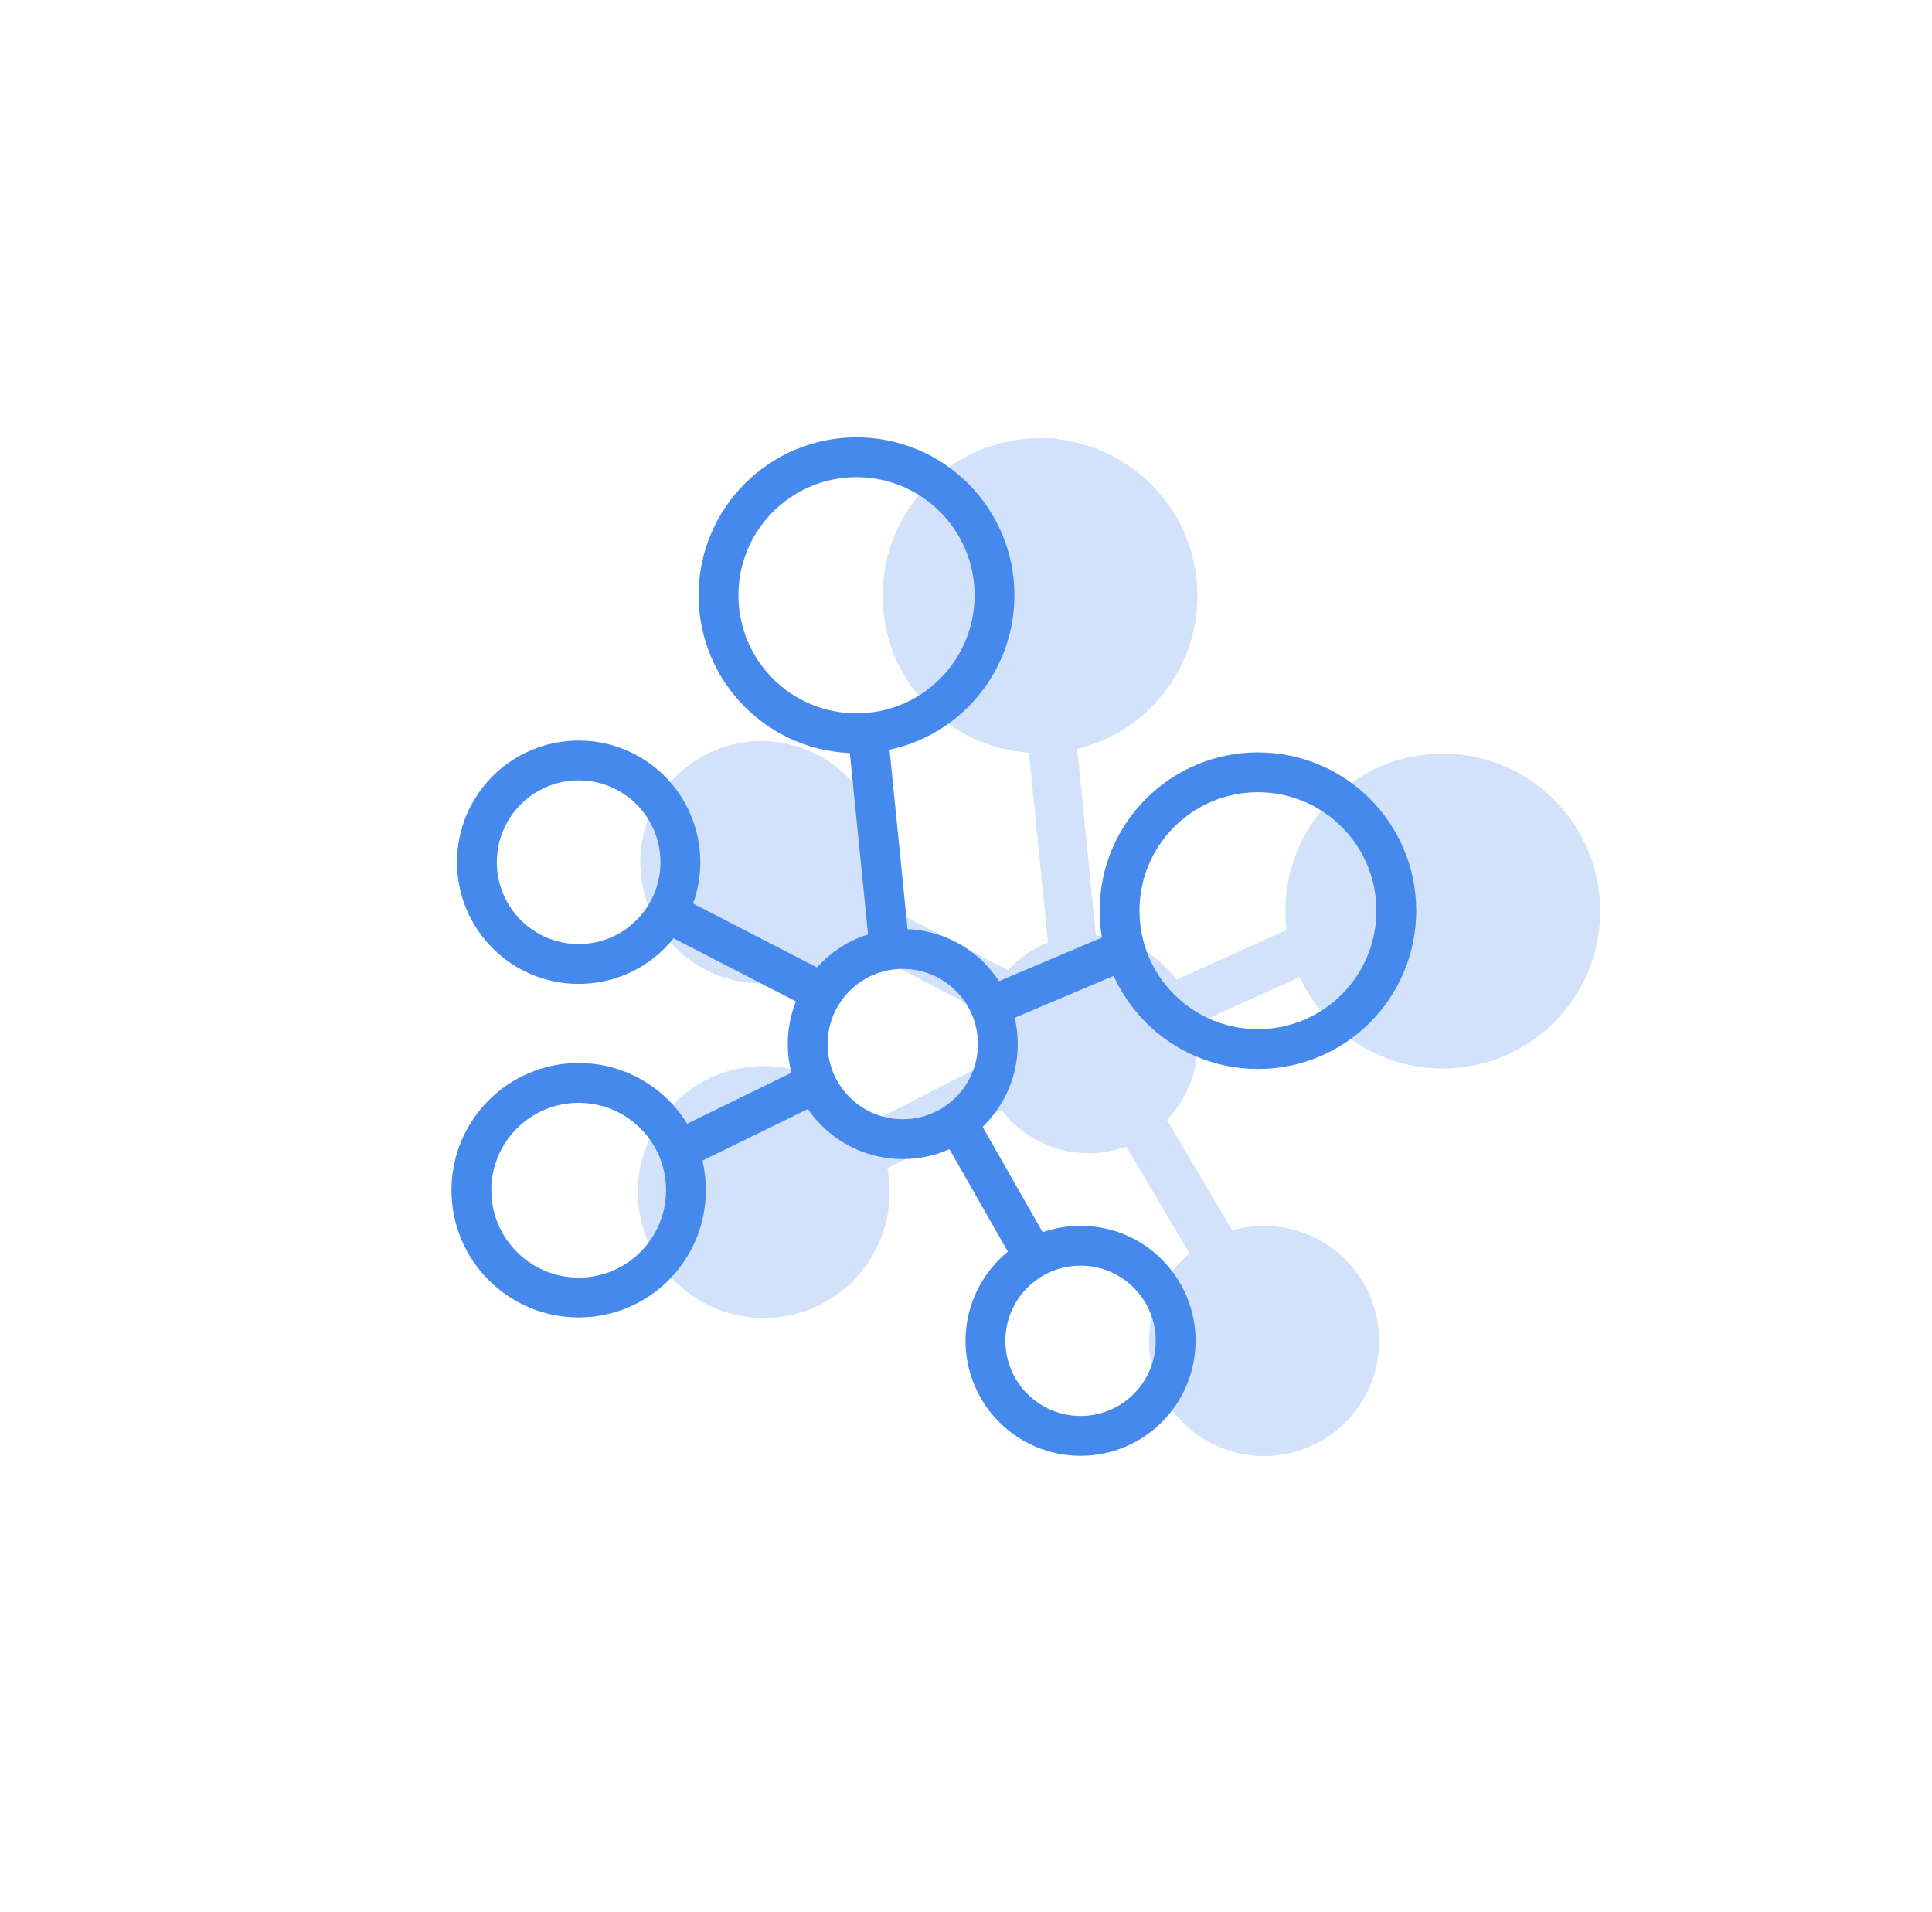 <svg width="97" height="96" viewBox="0 0 97 96" fill="none" xmlns="http://www.w3.org/2000/svg">
<path fill-rule="evenodd" clip-rule="evenodd" d="M54.084 37.594C57.548 36.758 60.12 33.637 60.12 29.913C60.12 25.882 57.102 22.557 53.201 22.065C53.08 22.028 52.95 22 52.82 22C52.765 22 52.709 22 52.653 22.009C52.505 22 52.365 22 52.217 22C47.852 22 44.313 25.539 44.313 29.904C44.313 34.083 47.554 37.501 51.659 37.789L52.616 47.318C51.845 47.624 51.158 48.107 50.61 48.711L43.988 45.247C44.201 44.634 44.313 43.974 44.313 43.287C44.313 39.925 41.592 37.204 38.23 37.204C34.867 37.204 32.146 39.925 32.146 43.287C32.146 46.649 34.867 49.37 38.23 49.37C40.022 49.37 41.638 48.59 42.753 47.355L49.403 50.838C49.254 51.34 49.17 51.869 49.17 52.417C49.17 52.788 49.208 53.16 49.282 53.513L43.644 56.383C43.115 55.575 42.4 54.878 41.508 54.367C38.48 52.621 34.617 53.661 32.871 56.68C31.125 59.708 32.165 63.571 35.183 65.317C37.979 66.933 41.489 66.172 43.384 63.664C43.458 63.599 43.523 63.516 43.579 63.423C43.598 63.386 43.626 63.339 43.635 63.302C43.7 63.2 43.756 63.107 43.821 63.005C44.61 61.63 44.833 60.088 44.554 58.649L50.285 55.733C51.288 57.042 52.867 57.897 54.641 57.897C55.309 57.897 55.95 57.776 56.545 57.562L59.721 62.921C58.477 63.98 57.687 65.559 57.687 67.323C57.687 70.518 60.269 73.1 63.464 73.1C66.659 73.1 69.241 70.518 69.241 67.323C69.241 64.129 66.659 61.547 63.464 61.547C62.907 61.547 62.377 61.621 61.866 61.77L58.588 56.225C59.535 55.24 60.12 53.903 60.12 52.426C60.12 52.083 60.093 51.739 60.028 51.414L65.256 49.055C66.51 51.767 69.25 53.643 72.436 53.643C76.801 53.643 80.34 50.104 80.34 45.739C80.34 41.374 76.801 37.835 72.436 37.835C68.071 37.835 64.532 41.374 64.532 45.739C64.532 46.064 64.551 46.38 64.588 46.696L59.062 49.185C58.133 47.931 56.684 47.077 55.022 46.965L54.084 37.594Z" fill="#D1E2FA"/>
<path d="M43.003 36.814C46.83 36.814 49.932 33.712 49.932 29.885C49.932 26.059 46.83 22.956 43.003 22.956C39.177 22.956 36.075 26.059 36.075 29.885C36.075 33.712 39.177 36.814 43.003 36.814Z" stroke="#4689ED" stroke-width="2" stroke-miterlimit="10"/>
<path d="M29.053 48.396C31.874 48.396 34.161 46.108 34.161 43.287C34.161 40.466 31.874 38.179 29.053 38.179C26.232 38.179 23.945 40.466 23.945 43.287C23.945 46.108 26.232 48.396 29.053 48.396Z" stroke="#4689ED" stroke-width="2" stroke-miterlimit="10"/>
<path d="M29.053 65.141C32.029 65.141 34.44 62.729 34.44 59.754C34.44 56.779 32.029 54.367 29.053 54.367C26.078 54.367 23.667 56.779 23.667 59.754C23.667 62.729 26.078 65.141 29.053 65.141Z" stroke="#4689ED" stroke-width="2" stroke-miterlimit="10"/>
<path d="M54.251 72.088C56.887 72.088 59.025 69.951 59.025 67.314C59.025 64.678 56.887 62.541 54.251 62.541C51.614 62.541 49.477 64.678 49.477 67.314C49.477 69.951 51.614 72.088 54.251 72.088Z" stroke="#4689ED" stroke-width="2" stroke-miterlimit="10"/>
<path d="M45.325 57.191C47.962 57.191 50.099 55.053 50.099 52.417C50.099 49.78 47.962 47.643 45.325 47.643C42.689 47.643 40.552 49.78 40.552 52.417C40.552 55.053 42.689 57.191 45.325 57.191Z" stroke="#4689ED" stroke-width="2" stroke-miterlimit="10"/>
<path d="M63.157 52.668C66.994 52.668 70.105 49.557 70.105 45.721C70.105 41.884 66.994 38.773 63.157 38.773C59.321 38.773 56.21 41.884 56.21 45.721C56.21 49.557 59.321 52.668 63.157 52.668Z" stroke="#4689ED" stroke-width="2" stroke-miterlimit="10"/>
<path d="M33.316 45.721L41.304 49.844" stroke="#4689ED" stroke-width="2" stroke-miterlimit="10"/>
<path d="M49.709 50.531L56.21 47.782" stroke="#4689ED" stroke-width="2" stroke-miterlimit="10"/>
<path d="M48.047 56.336L52.096 63.441" stroke="#4689ED" stroke-width="2" stroke-miterlimit="10"/>
<path d="M34.05 57.748L40.969 54.367" stroke="#4689ED" stroke-width="2" stroke-miterlimit="10"/>
<path d="M43.57 36.786L44.675 47.782" stroke="#4689ED" stroke-width="2" stroke-miterlimit="10"/>
</svg>
